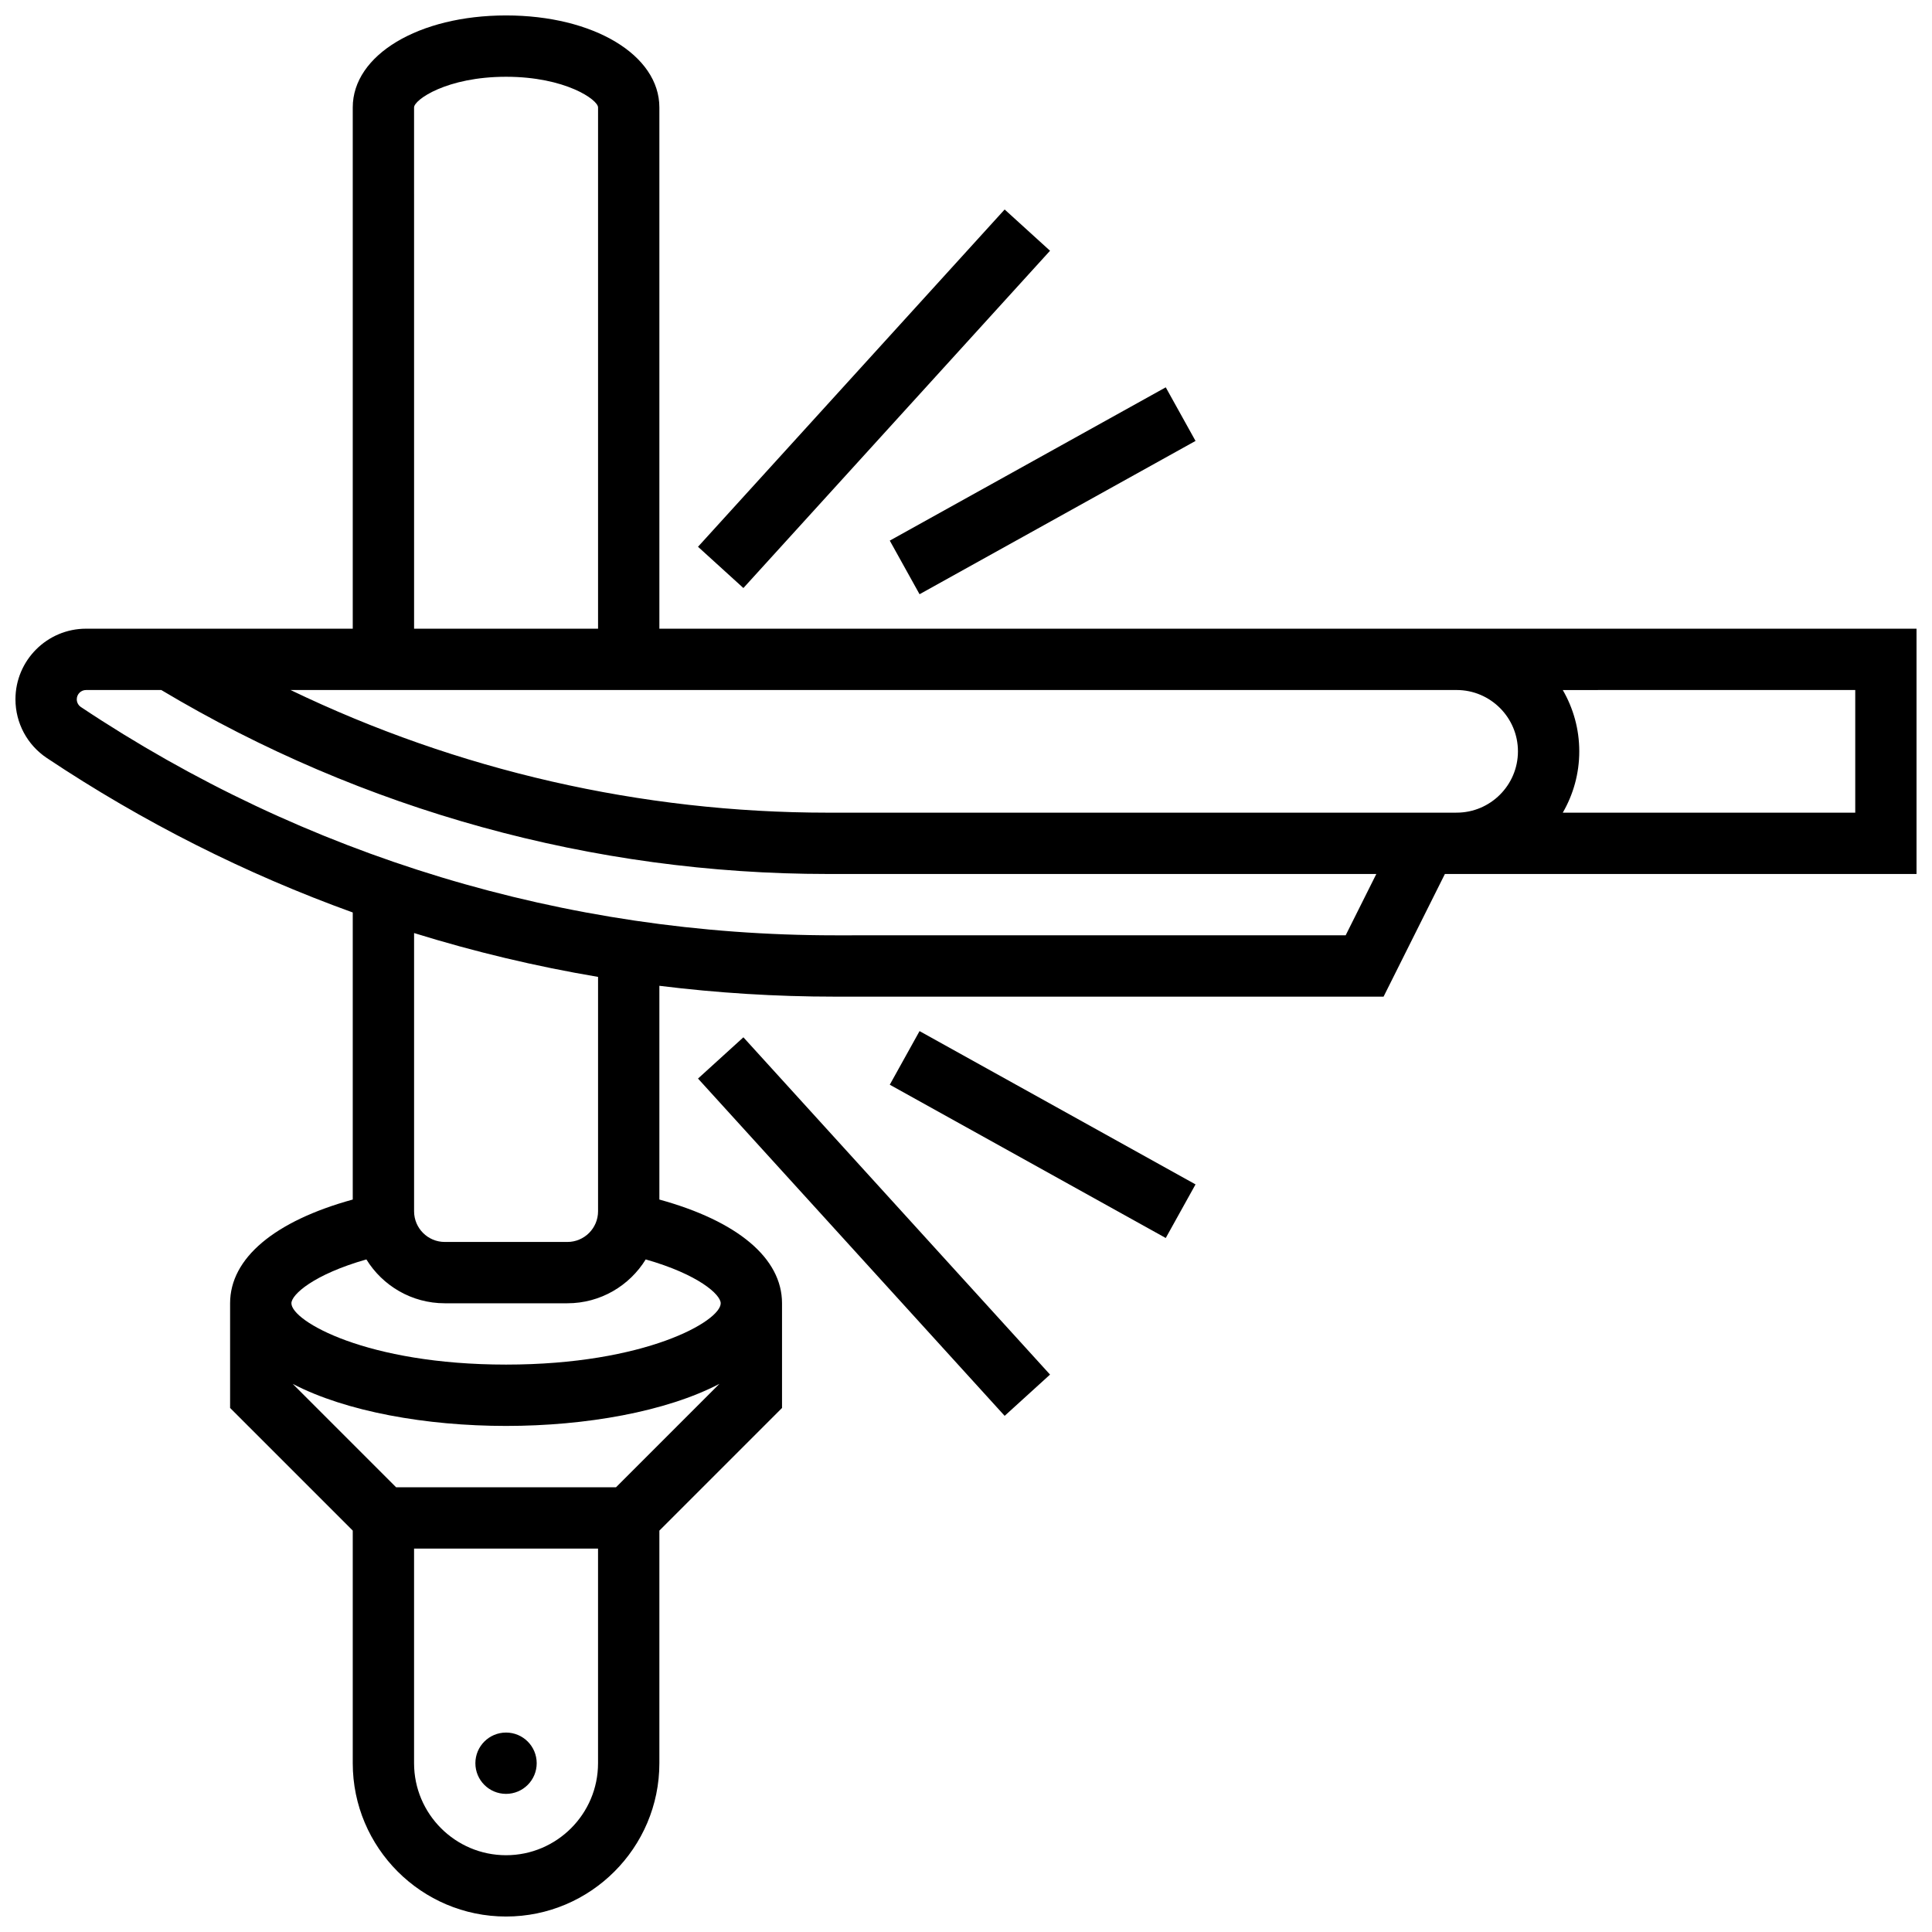 <?xml version="1.0" encoding="UTF-8"?>
<!-- Uploaded to: SVG Repo, www.svgrepo.com, Generator: SVG Repo Mixer Tools -->
<svg width="800px" height="800px" version="1.1" viewBox="144 144 512 512" xmlns="http://www.w3.org/2000/svg">
 <defs>
  <clipPath id="a">
   <path d="m148.09 148.09h503.81v503.81h-503.81z"/>
  </clipPath>
 </defs>
 <g clip-path="url(#a)">
  <path d="m318.74 310.61v-138.14c0-13.898-17.465-24.379-40.629-24.379s-40.629 10.48-40.629 24.379v138.14h-70.676c-10.316 0-18.711 8.395-18.711 18.711 0 6.273 3.113 12.09 8.332 15.57 25.484 16.988 52.684 30.68 81.055 40.926v76.074c-20.762 5.715-32.504 15.555-32.504 27.488v27.742l32.504 32.504v61.645c0 22.402 18.227 40.629 40.629 40.629s40.629-18.227 40.629-40.629v-61.641l32.504-32.504v-27.746c0-11.934-11.746-21.773-32.504-27.488v-56.645c15.355 1.902 30.883 2.875 46.52 2.875h145.4l16.25-32.504h125v-65.008zm-65.008-138.14c0-2.023 8.645-8.125 24.379-8.125 15.73 0 24.379 6.106 24.379 8.125v138.14h-48.754zm-4.762 365.67-27.402-27.402c14.117 7.363 35.398 11.148 56.543 11.148s42.426-3.785 56.539-11.152l-27.402 27.406zm29.141 97.512c-13.441 0-24.379-10.938-24.379-24.379v-56.883h48.754v56.883c0.004 13.441-10.934 24.379-24.375 24.379zm56.883-146.27c0 4.719-19.934 16.25-56.883 16.25s-56.883-11.535-56.883-16.25c0-2.312 5.918-7.648 19.867-11.621 4.297 6.969 11.996 11.621 20.762 11.621h32.504c8.77 0 16.465-4.656 20.762-11.621 13.953 3.977 19.871 9.309 19.871 11.621zm-32.504-24.375c0 4.481-3.644 8.125-8.125 8.125h-32.504c-4.481 0-8.125-3.644-8.125-8.125v-73.738c15.953 4.949 32.234 8.836 48.754 11.617zm62.77-73.137c-71.352 0-140.45-20.922-199.82-60.5-0.688-0.457-1.094-1.223-1.094-2.047 0-1.355 1.102-2.461 2.461-2.461h19.934c53.387 31.898 114.41 48.754 176.63 48.754h145.37l-8.125 16.25zm156.63-32.504h-158.52c-49.438 0-98.074-11.172-142.37-32.504h309.02c8.961 0 16.25 7.293 16.25 16.25 0 8.961-7.293 16.25-16.25 16.25zm113.77 0h-77.508c2.773-4.785 4.371-10.336 4.371-16.25 0-5.918-1.598-11.465-4.371-16.25l77.508-0.004z"/>
 </g>
 <path d="m286.23 611.27c0 4.488-3.637 8.125-8.125 8.125s-8.125-3.637-8.125-8.125c0-4.488 3.637-8.125 8.125-8.125s8.125 3.637 8.125 8.125"/>
 <path d="m328.98 288.9 81.262-89.383 12.027 10.934-81.262 89.383z"/>
 <path d="m379.8 287.27 73.137-40.625 7.891 14.207-73.137 40.625z"/>
 <path d="m328.98 429.83 12.027-10.934 81.262 89.383-12.027 10.934z"/>
 <path d="m379.8 431.46 7.891-14.207 73.137 40.625-7.891 14.207z"/>
</svg>